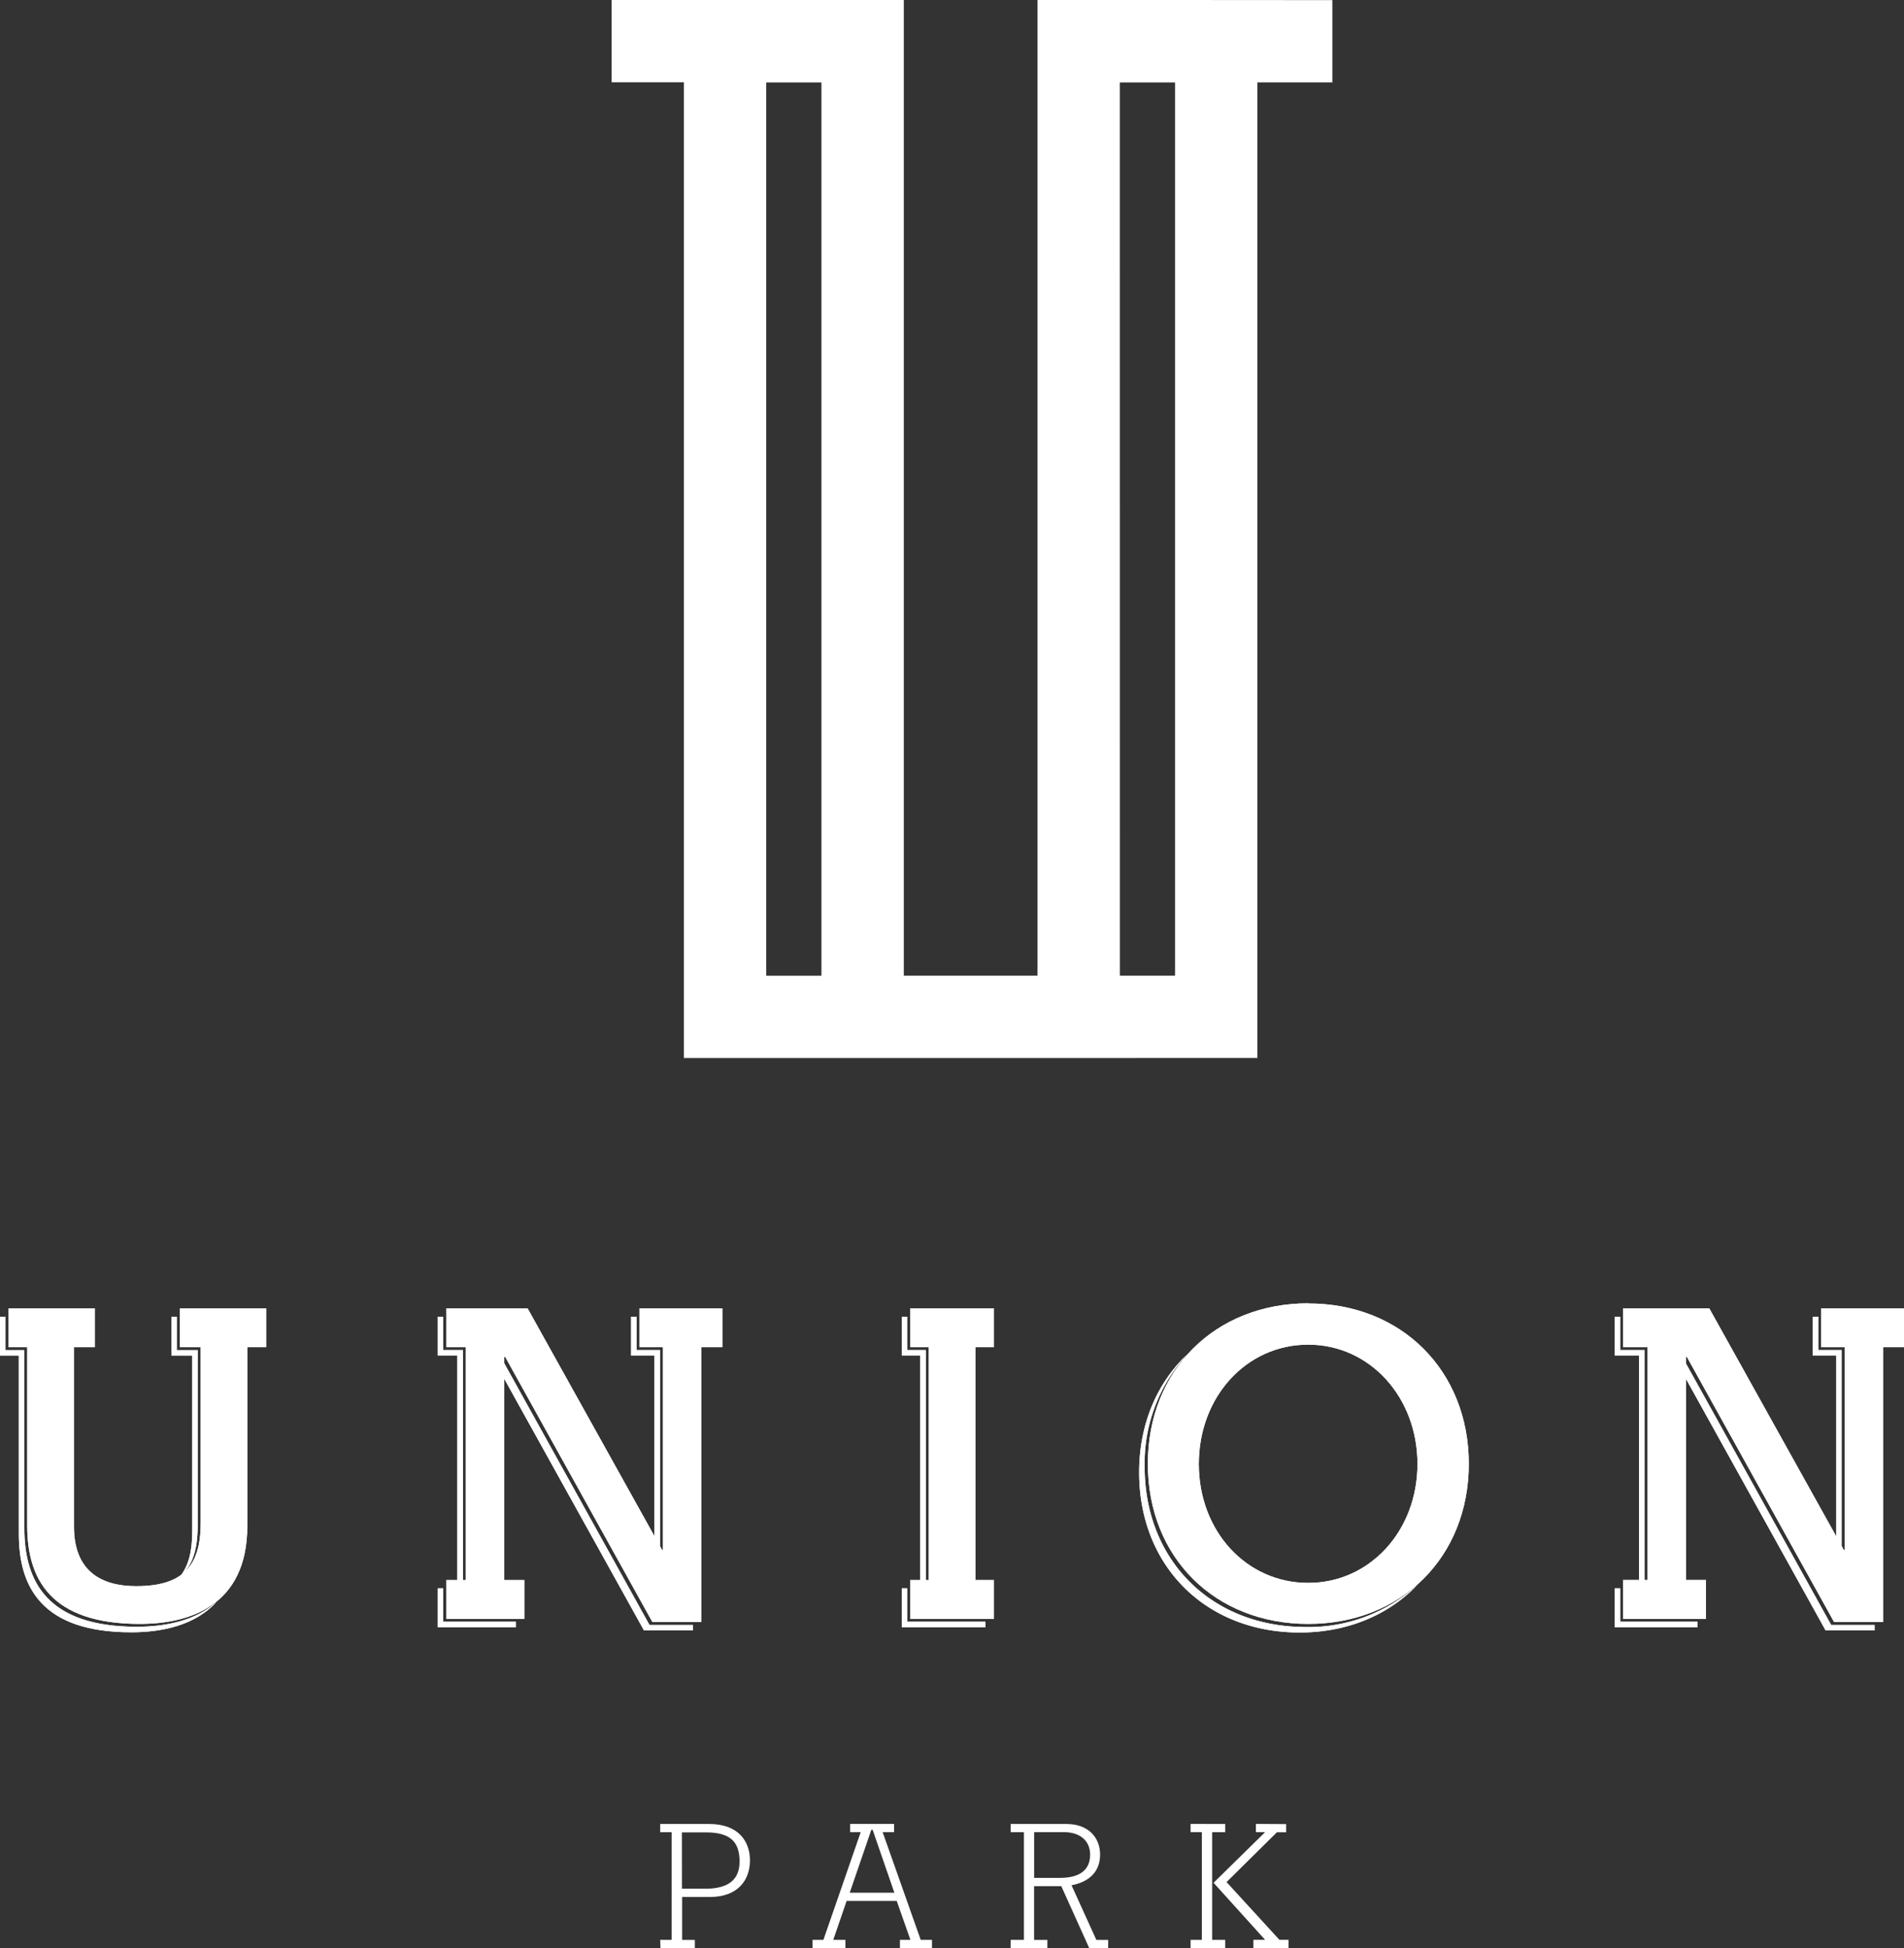 <?xml version="1.0" encoding="UTF-8"?> <svg xmlns="http://www.w3.org/2000/svg" viewBox="0 0 350 358.15"><rect x="0" y="0" width="350" height="358.15" fill="#333333" stroke="none"/> <defs> <style>.cls-1{fill:#fff;}</style> </defs> <title> Artboard 62</title> <g id="union_park" data-name="union park"> <path class="cls-1" d="M140.85,15.16H151V179.38H140.85Zm65,0H216V179.37H205.86ZM231.14,194.5V15.15h13.78l0-15.13L216,0V0L190.72,0V179.37H166.14V0L141.88,0V0L112.43,0l0,15.13h13.28V194.51Z"></path> <path class="cls-1" d="M125.36,347.22h4.3c4.27,0,6.29-1.68,6.29-5s-1.41-5.35-6.09-5.35h-4.51Zm-4,9.41h2.1V336.83h-2.1v-1.51h9c5.31,0,7.5,3.13,7.5,6.69s-2.15,6.73-7.36,6.73h-5.11v7.9h2.34v1.51h-6.32Z"></path> <path class="cls-1" d="M160.17,336.39h.24l4,11.57H156.2Zm-3.89-1.08v1.51h1.94l-6.86,19.81h-2v1.51h6.05v-1.51h-2.24l2.46-7.16h9.21l2.52,7.16h-1.93v1.51h5.89v-1.51h-2.07l-7-19.81h2.1v-1.51Z"></path> <path class="cls-1" d="M194.84,345.23c4,0,5.55-1.75,5.55-4.27s-1.82-4.14-4.84-4.14H190.1v8.41Zm-9.06,11.4h2.44V336.83h-2.44v-1.51H196c4.14,0,6.22,2.56,6.22,5.62s-1.88,5-5.25,5.65l4.57,10.05h2.17v1.51h-3.48l-5.14-11.4h-5v9.89h2.44v1.51h-6.76Z"></path> <path class="cls-1" d="M218.86,335.31v1.51h2.07v19.81h-2.07v1.51h6.36v-1.51h-2.4V336.83h2.4v-1.51Zm12,0v1.51h1.7l-9.48,9.31,9.48,10.49H230.4v1.51h6.46v-1.51h-1.67L225.47,346l9.25-9.15h1.7v-1.51Z"></path> <path class="cls-1" d="M4.48,281V248.2H1v-6.13H0v7.15H3.46V282c0,9.75,4.2,18.08,20.68,18.08,5.56,0,11.71-1.24,15.65-5.57-3.93,3.52-9.54,4.55-14.64,4.55C8.68,299.06,4.48,290.74,4.48,281Z"></path> <path class="cls-1" d="M4.48,281V248.2H1v-6.13H0v7.15H3.46V282c0,9.75,4.2,18.08,20.68,18.08,5.56,0,11.71-1.24,15.65-5.57-3.93,3.52-9.54,4.55-14.64,4.55C8.68,299.06,4.48,290.74,4.48,281Z"></path> <path class="cls-1" d="M36.34,280.57V248.2H32.51v-6.13h-1v7.15h3.83v32.37c0,3.64-.71,6.36-2.27,8.25C35.33,288,36.34,284.91,36.34,280.57Z"></path> <path class="cls-1" d="M36.34,280.57V248.2H32.51v-6.13h-1v7.15h3.83v32.37c0,3.64-.71,6.36-2.27,8.25C35.33,288,36.34,284.91,36.34,280.57Z"></path> <polygon class="cls-1" points="85.09 248.19 81.48 248.19 81.48 242.06 80.47 242.06 80.47 249.21 84.07 249.21 84.07 290.99 85.09 290.99 85.09 248.19"></polygon> <polygon class="cls-1" points="85.09 248.19 81.48 248.19 81.48 242.06 80.47 242.06 80.47 249.21 84.07 249.21 84.07 290.99 85.09 290.99 85.09 248.19"></polygon> <polygon class="cls-1" points="121.32 285.44 121.32 248.19 117.02 248.19 117.02 242.06 116.01 242.06 116.01 249.21 120.31 249.21 120.31 283.92 121.16 285.44 121.32 285.44"></polygon> <polygon class="cls-1" points="121.32 285.44 121.32 248.19 117.02 248.19 117.02 242.06 116.01 242.06 116.01 249.21 120.31 249.21 120.31 283.92 121.16 285.44 121.32 285.44"></polygon> <polygon class="cls-1" points="92.32 249.96 92.15 249.96 92.15 252.5 118.38 299.74 127.37 299.74 127.37 298.73 119.39 298.73 92.32 249.96"></polygon> <polygon class="cls-1" points="92.32 249.96 92.15 249.96 92.15 252.5 118.38 299.74 127.37 299.74 127.37 298.73 119.39 298.73 92.32 249.96"></polygon> <polygon class="cls-1" points="81.48 292 80.47 292 80.47 299.15 94.82 299.15 94.82 298.14 81.48 298.14 81.48 292"></polygon> <polygon class="cls-1" points="81.48 292 80.47 292 80.47 299.15 94.82 299.15 94.82 298.14 81.48 298.14 81.48 292"></polygon> <polygon class="cls-1" points="170.18 248.19 166.77 248.19 166.77 242.06 165.76 242.06 165.76 249.21 169.17 249.21 169.17 290.99 170.18 290.99 170.18 248.19"></polygon> <polygon class="cls-1" points="170.18 248.19 166.77 248.19 166.77 242.06 165.76 242.06 165.76 249.21 169.17 249.21 169.17 290.99 170.18 290.99 170.18 248.19"></polygon> <polygon class="cls-1" points="166.77 292 165.76 292 165.76 299.15 181.15 299.15 181.15 298.14 166.77 298.14 166.77 292"></polygon> <polygon class="cls-1" points="166.77 292 165.76 292 165.76 299.15 181.15 299.15 181.15 298.14 166.77 298.14 166.77 292"></polygon> <path class="cls-1" d="M210.41,269.63A29.55,29.55,0,0,1,218.22,249c-5.53,5.25-8.82,12.81-8.82,21.69,0,17.24,12.28,29.43,29.51,29.43,8.87,0,16.46-3.29,21.72-8.84a29.6,29.6,0,0,1-20.71,7.83C222.69,299.06,210.41,286.87,210.41,269.63Z"></path> <path class="cls-1" d="M210.41,269.63A29.55,29.55,0,0,1,218.22,249c-5.53,5.25-8.82,12.81-8.82,21.69,0,17.24,12.28,29.43,29.51,29.43,8.87,0,16.46-3.29,21.72-8.84a29.6,29.6,0,0,1-20.71,7.83C222.69,299.06,210.41,286.87,210.41,269.63Z"></path> <polygon class="cls-1" points="338.54 285.44 338.54 248.19 334.24 248.19 334.24 242.06 333.22 242.06 333.22 249.21 337.53 249.21 337.53 283.92 338.37 285.44 338.54 285.44"></polygon> <polygon class="cls-1" points="338.54 285.44 338.54 248.19 334.24 248.19 334.24 242.06 333.22 242.06 333.22 249.21 337.53 249.21 337.53 283.92 338.37 285.44 338.54 285.44"></polygon> <polygon class="cls-1" points="302.3 248.19 297.83 248.19 297.83 242.06 296.82 242.06 296.82 249.21 301.29 249.21 301.29 290.99 302.3 290.99 302.3 248.19"></polygon> <polygon class="cls-1" points="302.3 248.19 297.83 248.19 297.83 242.06 296.82 242.06 296.82 249.21 301.29 249.21 301.29 290.99 302.3 290.99 302.3 248.19"></polygon> <polygon class="cls-1" points="297.83 292 296.82 292 296.82 299.15 312.04 299.15 312.04 298.14 297.83 298.14 297.83 292"></polygon> <polygon class="cls-1" points="297.83 292 296.82 292 296.82 299.15 312.04 299.15 312.04 298.14 297.83 298.14 297.83 292"></polygon> <polygon class="cls-1" points="309.53 249.96 309.37 249.96 309.37 252.5 335.59 299.74 344.59 299.74 344.59 298.73 336.61 298.73 309.53 249.96"></polygon> <polygon class="cls-1" points="309.53 249.96 309.37 249.96 309.37 252.5 335.59 299.74 344.59 299.74 344.59 298.73 336.61 298.73 309.53 249.96"></polygon> <path class="cls-1" d="M219.83,269.63a22.93,22.93,0,0,1,5.89-15.71,22.69,22.69,0,0,0-6.91,16.73c0,12.28,8.74,21.86,20.1,21.86a19.22,19.22,0,0,0,14.23-6.25,19.16,19.16,0,0,1-13.21,5.23C228.57,291.49,219.83,281.91,219.83,269.63Z"></path> <path class="cls-1" d="M219.83,269.63a22.93,22.93,0,0,1,5.89-15.71,22.69,22.69,0,0,0-6.91,16.73c0,12.28,8.74,21.86,20.1,21.86a19.22,19.22,0,0,0,14.23-6.25,19.16,19.16,0,0,1-13.21,5.23C228.57,291.49,219.83,281.91,219.83,269.63Z"></path> <path class="cls-1" d="M33.06,247.67v-7.15H48.92v7.15H45.46v32.87c0,14.71-10.68,18-19.76,18C9.22,298.54,5,290.21,5,280.46V247.67H1.56v-7.15H17.42v7.15H13.6v33c0,8.16,5,10.93,11.43,10.93,8.49,0,11.86-3.61,11.86-11.6V247.67Z"></path> <polygon class="cls-1" points="85.63 247.67 82.03 247.67 82.03 240.52 96.98 240.52 121.7 284.92 121.87 284.92 121.87 247.67 117.56 247.67 117.56 240.52 132.78 240.52 132.78 247.67 128.93 247.67 128.93 298.2 119.93 298.2 92.86 249.44 92.69 249.44 92.69 290.47 96.38 290.47 96.38 297.61 82.03 297.61 82.03 290.47 85.63 290.47 85.63 247.67"></polygon> <polygon class="cls-1" points="170.73 247.67 167.32 247.67 167.32 240.52 182.71 240.52 182.71 247.67 179.3 247.67 179.3 290.47 182.71 290.47 182.71 297.61 167.32 297.61 167.32 290.47 170.73 290.47 170.73 247.67"></polygon> <path class="cls-1" d="M240.47,291c11.35,0,20.09-9.58,20.09-21.86s-8.74-21.94-20.09-21.94-20.1,9.58-20.1,21.94S229.12,291,240.47,291m0-51.37C257.62,239.6,270,252,270,269.11s-12.36,29.43-29.51,29.43S211,286.34,211,269.11s12.36-29.51,29.51-29.51"></path> <polygon class="cls-1" points="334.78 240.52 334.78 247.67 339.08 247.67 339.08 284.92 338.92 284.92 314.2 240.52 298.37 240.52 298.37 247.67 302.85 247.67 302.85 290.46 298.37 290.46 298.37 297.61 313.6 297.61 313.6 290.46 309.91 290.46 309.91 249.44 310.08 249.44 337.15 298.2 346.15 298.2 346.15 247.67 350 247.67 350 240.52 334.78 240.52"></polygon> <path class="cls-1" d="M33.06,247.67v-7.15H48.92v7.15H45.46v32.87c0,14.71-10.68,18-19.76,18C9.22,298.54,5,290.21,5,280.46V247.67H1.56v-7.15H17.42v7.15H13.6v33c0,8.16,5,10.93,11.43,10.93,8.49,0,11.86-3.61,11.86-11.6V247.67Z"></path> <polygon class="cls-1" points="85.63 247.67 82.03 247.67 82.03 240.52 96.98 240.52 121.7 284.92 121.87 284.92 121.87 247.67 117.56 247.67 117.56 240.52 132.78 240.52 132.78 247.67 128.93 247.67 128.93 298.2 119.93 298.2 92.86 249.44 92.69 249.44 92.69 290.47 96.38 290.47 96.38 297.61 82.03 297.61 82.03 290.47 85.63 290.47 85.63 247.67"></polygon> <polygon class="cls-1" points="170.73 247.67 167.32 247.67 167.32 240.52 182.71 240.52 182.71 247.67 179.3 247.67 179.3 290.47 182.71 290.47 182.71 297.61 167.32 297.61 167.32 290.47 170.73 290.47 170.73 247.67"></polygon> <path class="cls-1" d="M240.47,291c11.35,0,20.09-9.58,20.09-21.86s-8.74-21.94-20.09-21.94-20.1,9.58-20.1,21.94S229.12,291,240.47,291m0-51.37C257.62,239.6,270,252,270,269.11s-12.36,29.43-29.51,29.43S211,286.34,211,269.11s12.36-29.51,29.51-29.51"></path> <polygon class="cls-1" points="334.78 240.52 334.78 247.67 339.08 247.67 339.08 284.92 338.92 284.92 314.2 240.52 298.37 240.52 298.37 247.67 302.85 247.67 302.85 290.46 298.37 290.46 298.37 297.61 313.6 297.61 313.6 290.46 309.91 290.46 309.91 249.44 310.08 249.44 337.15 298.2 346.15 298.2 346.15 247.67 350 247.67 350 240.52 334.78 240.52"></polygon> </g> </svg> 